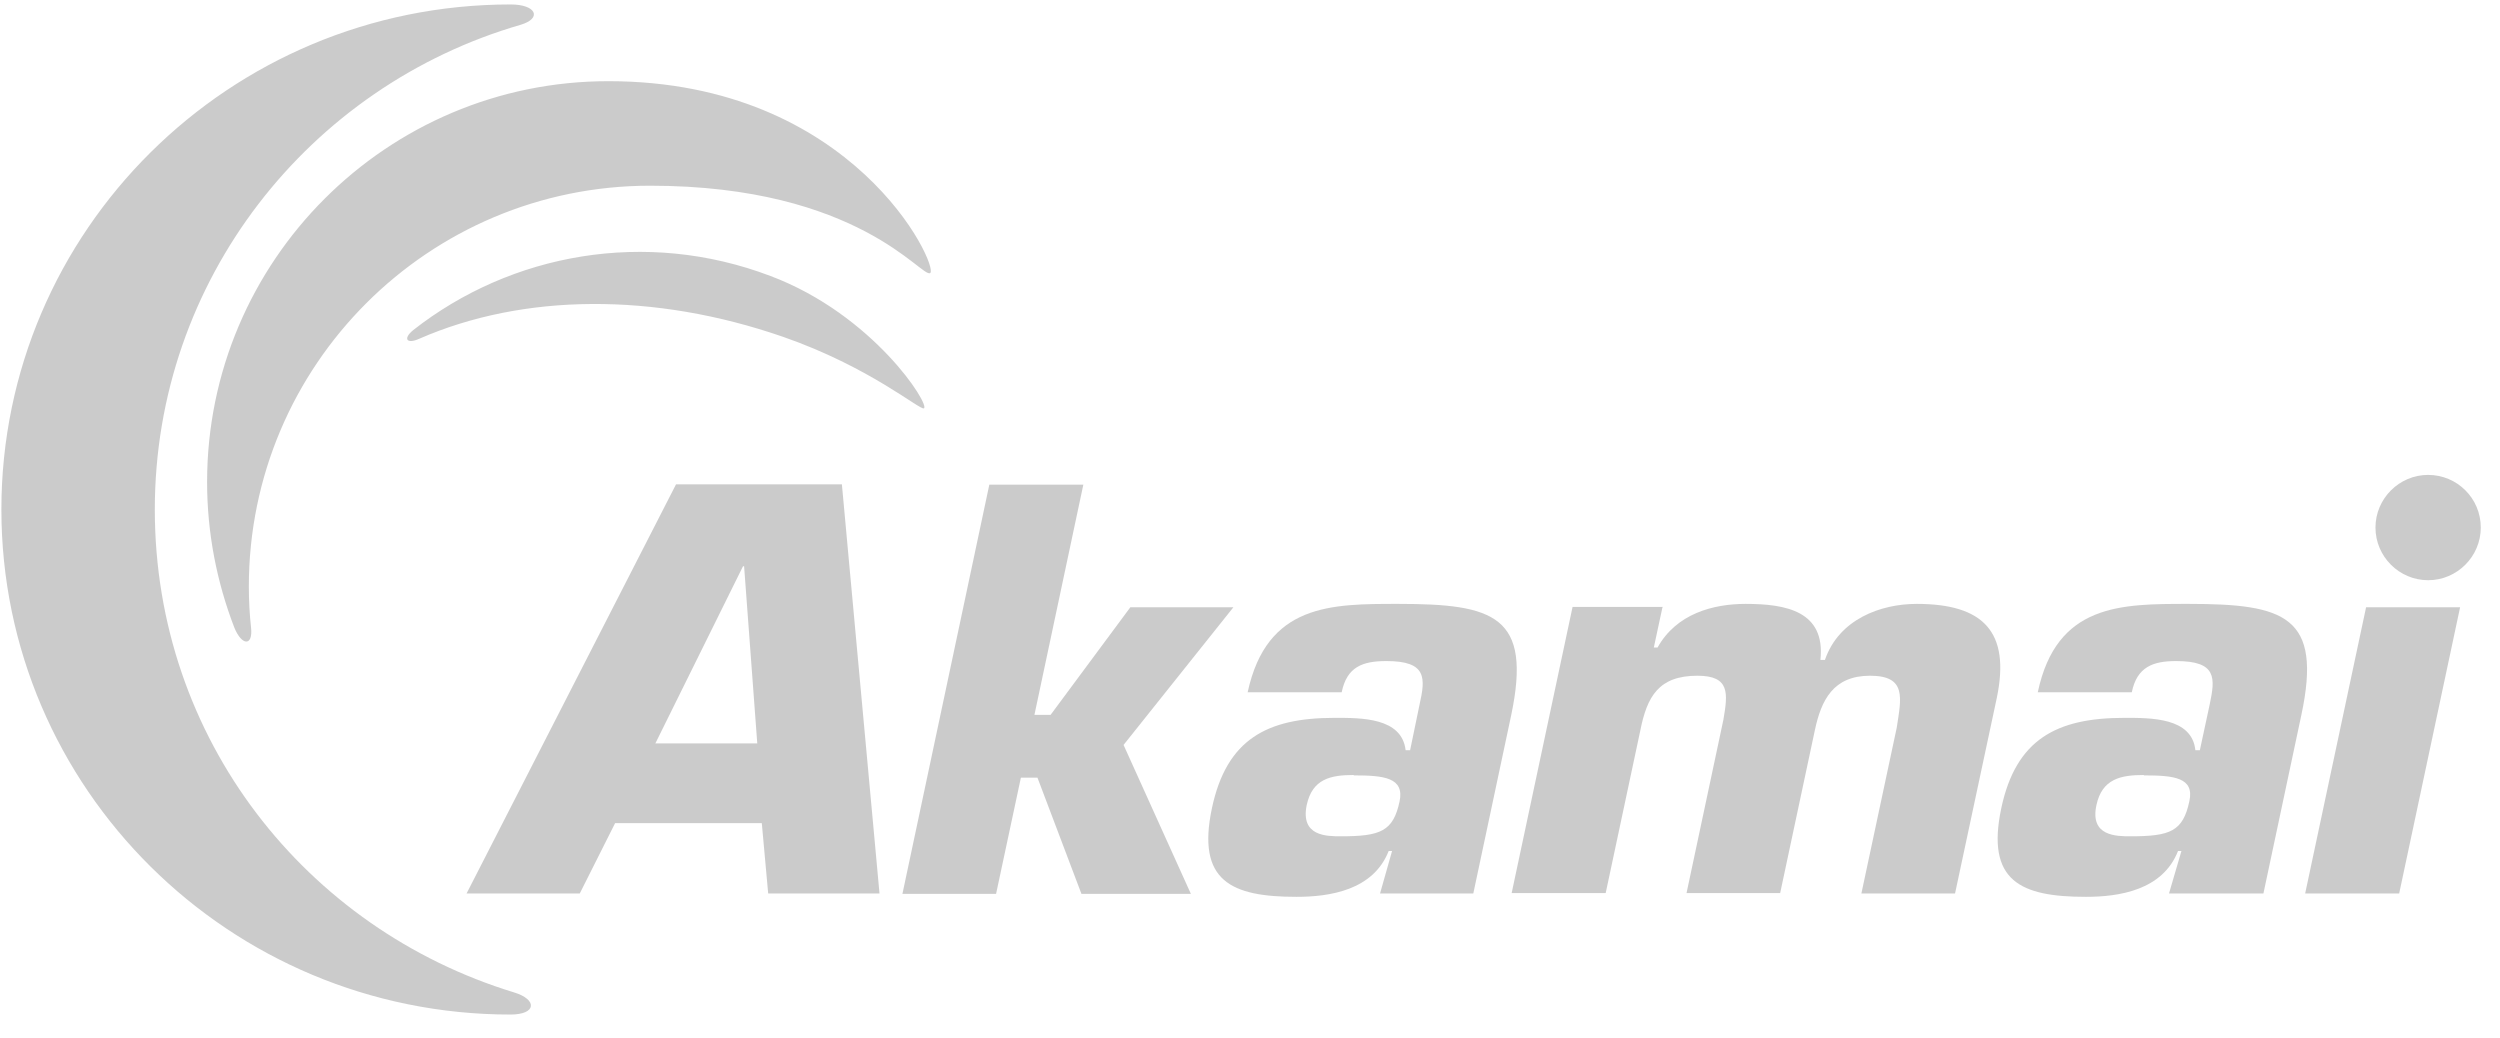 <svg xmlns="http://www.w3.org/2000/svg" width="106" height="44" viewBox="0 0 106 44" fill="none"><g id="Akamai"><path id="Vector" d="M105.185 22.368C105.185 23.596 104.18 24.601 102.953 24.601C101.725 24.601 100.72 23.596 100.72 22.368C100.72 21.141 101.725 20.136 102.953 20.136C104.18 20.136 105.185 21.125 105.185 22.368Z" fill="#999999" fill-opacity="0.5"></path><path id="Vector_2" d="M32.3 34.901L32.571 37.883H37.291L35.696 20.535H28.664L19.783 37.883H24.582L26.081 34.901H32.3ZM32.093 31.521H27.787L31.503 24.011H31.55L32.108 31.521H32.093Z" fill="#999999" fill-opacity="0.5"></path><path id="Vector_3" d="M43.86 30.309H44.546L47.926 25.749H52.295L47.639 31.585L50.493 37.899H45.853L43.988 32.972H43.286L42.234 37.899H38.263L41.947 20.551H45.933L43.86 30.309Z" fill="#999999" fill-opacity="0.5"></path><path id="Vector_4" d="M58.498 37.883H62.468L64.078 30.309C64.955 26.116 63.361 25.605 59.295 25.605C56.457 25.605 53.714 25.589 52.901 29.352H56.887C57.11 28.268 57.78 28.029 58.785 28.029C60.507 28.029 60.443 28.747 60.188 29.879L59.789 31.808H59.598C59.438 30.421 57.716 30.437 56.584 30.437C53.714 30.437 52.008 31.346 51.386 34.264C50.732 37.357 52.199 38.026 54.974 38.026C56.361 38.026 58.227 37.755 58.88 36.081H59.024L58.514 37.883H58.498ZM57.397 32.876C58.689 32.876 59.55 32.972 59.343 33.977C59.072 35.252 58.529 35.459 56.855 35.459C56.249 35.459 55.133 35.459 55.404 34.136C55.644 33.02 56.425 32.86 57.397 32.86V32.876Z" fill="#999999" fill-opacity="0.5"></path><path id="Vector_5" d="M70.488 25.749L70.122 27.455H70.281C71.078 26.02 72.641 25.605 74.012 25.605C75.718 25.605 77.409 25.908 77.185 27.981H77.377C77.967 26.259 79.737 25.605 81.267 25.605C84.074 25.605 85.254 26.769 84.664 29.592L82.894 37.883H78.923L80.422 30.851C80.614 29.592 80.853 28.651 79.29 28.651C77.727 28.651 77.217 29.687 76.946 30.979L75.479 37.867H71.509L73.072 30.516C73.263 29.4 73.359 28.651 71.971 28.651C70.329 28.651 69.835 29.528 69.548 30.979L68.081 37.867H64.094L66.677 25.733H70.52L70.488 25.749Z" fill="#999999" fill-opacity="0.5"></path><path id="Vector_6" d="M91.998 37.883H95.969L97.579 30.309C98.472 26.116 96.877 25.605 92.796 25.605C89.941 25.605 87.199 25.589 86.402 29.352H90.388C90.611 28.268 91.297 28.029 92.269 28.029C94.007 28.029 93.928 28.747 93.689 29.879L93.274 31.808H93.083C92.939 30.421 91.201 30.437 90.069 30.437C87.199 30.437 85.477 31.346 84.855 34.264C84.201 37.357 85.668 38.026 88.443 38.026C89.83 38.026 91.695 37.755 92.349 36.081H92.493L91.966 37.883H91.998ZM90.898 32.876C92.19 32.876 93.051 32.972 92.828 33.977C92.556 35.252 92.014 35.459 90.34 35.459C89.734 35.459 88.602 35.459 88.889 34.136C89.128 33.02 89.925 32.86 90.898 32.86V32.876Z" fill="#999999" fill-opacity="0.5"></path><path id="Vector_7" d="M101.709 37.883H97.739L100.322 25.749H104.308L101.725 37.883H101.709Z" fill="#999999" fill-opacity="0.5"></path><path id="Vector_8" d="M21.792 42.077C22.797 42.38 22.749 43.017 21.648 43.017C9.722 43.017 0.059 33.418 0.059 21.603C0.059 9.788 9.722 0.189 21.648 0.189C22.749 0.189 22.988 0.779 22.079 1.05C13.102 3.649 6.564 11.877 6.564 21.603C6.564 31.33 12.974 39.382 21.792 42.077ZM10.646 26.626C10.583 26.052 10.551 25.462 10.551 24.872C10.551 15.48 18.172 7.874 27.564 7.874C36.446 7.874 39.108 11.845 39.443 11.574C39.81 11.287 36.222 3.442 25.794 3.442C16.402 3.442 8.781 11.063 8.781 20.439C8.781 22.608 9.195 24.68 9.929 26.594C10.248 27.391 10.726 27.407 10.646 26.626ZM17.774 14.364C22.191 12.435 27.739 12.387 33.209 14.284C36.876 15.56 38.997 17.394 39.172 17.314C39.459 17.186 37.035 13.344 32.666 11.701C27.373 9.692 21.664 10.744 17.519 13.997C17.072 14.364 17.248 14.603 17.774 14.364Z" fill="#999999" fill-opacity="0.5"></path></g></svg>
